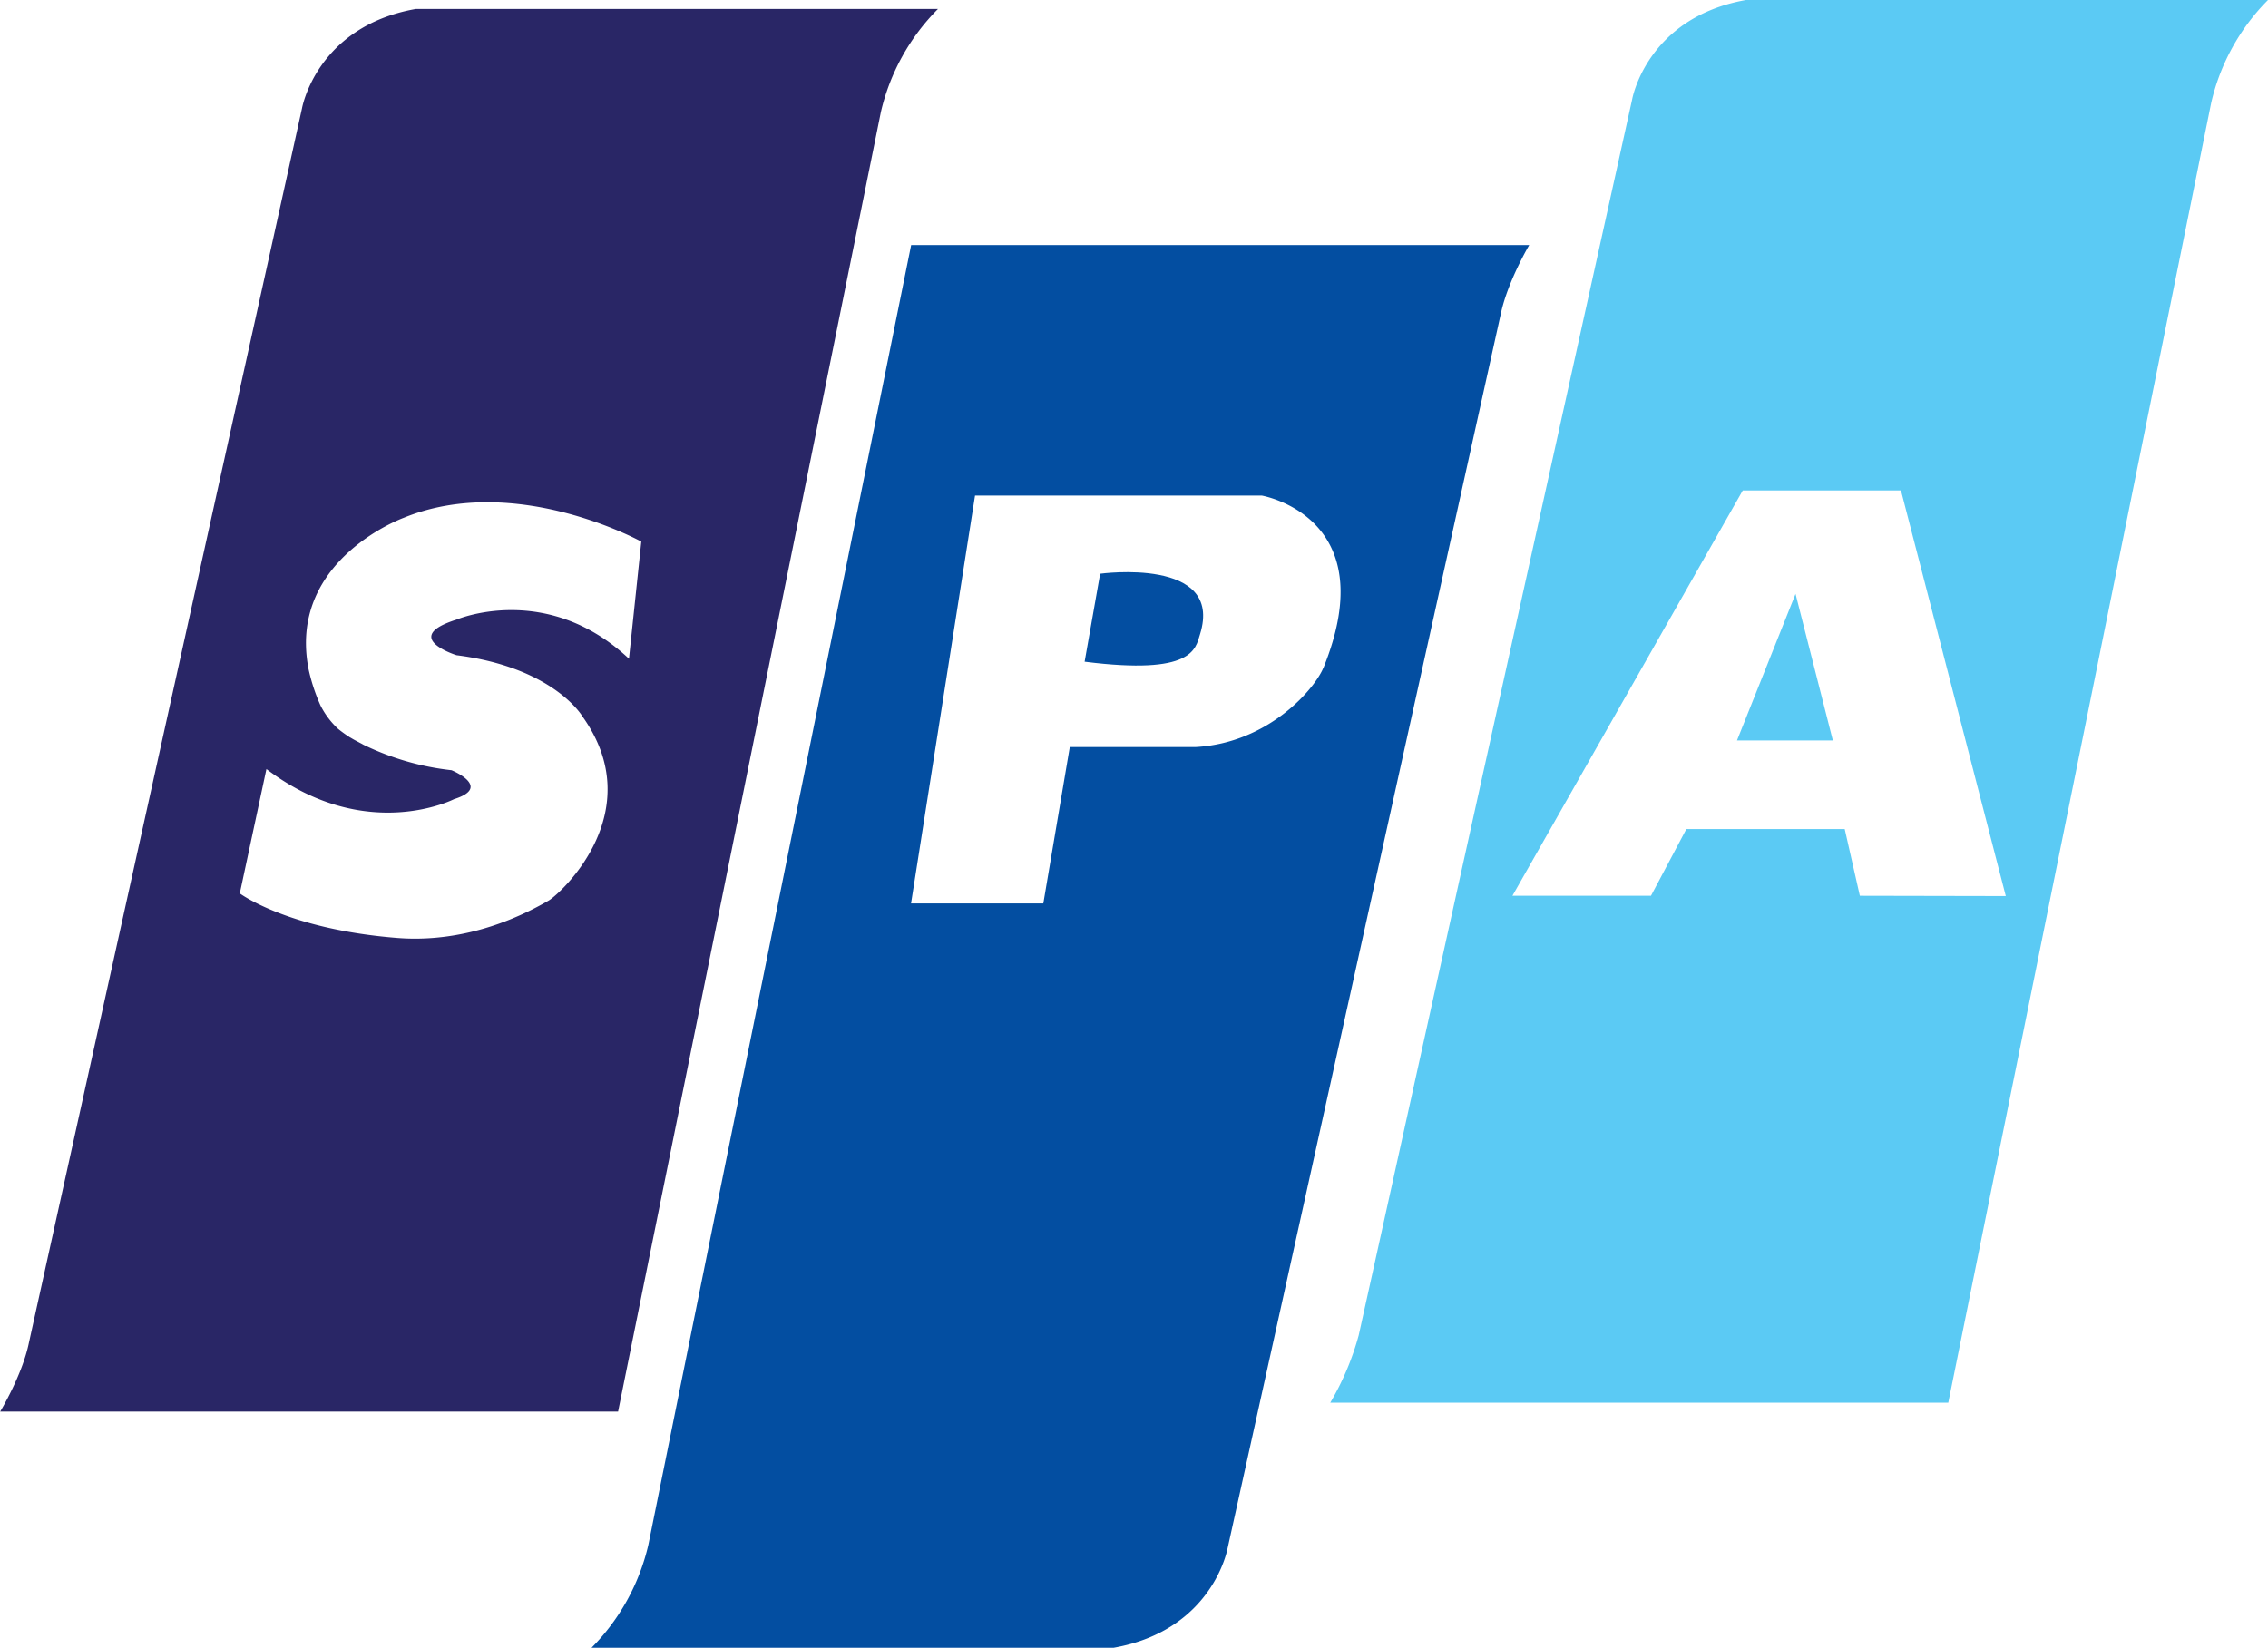 <svg id="Layer_1" data-name="Layer 1" xmlns="http://www.w3.org/2000/svg" viewBox="0 0 391.57 284.55"><defs><style>.cls-1{fill:#5bcaf4;}.cls-2{fill:#034ea1;}.cls-3{fill:#292666;}</style></defs><title>spa_logo</title><polygon class="cls-1" points="299.89 127.87 316.44 127.87 310 102.56 299.89 127.87"/><path class="cls-1" d="M330.49,25.5c-17.18,3.07-19.64,17.17-19.64,17.17L263.64,256.09a47.48,47.48,0,0,1-4.91,11.64h106.7L410.82,43.28a36.92,36.92,0,0,1,9.81-17.78Zm19.67,154.69-2.61-11.52H320.21l-6.11,11.52H290.18l39.77-70h27.31l18.1,70.05Z" transform="translate(-29.06 -25.5)"/><path class="cls-2" d="M293.08,67.82H186.37L141,292.27a37.17,37.17,0,0,1-9.81,17.78h90.15C238.5,307,241,292.89,241,292.89s46-207.9,47.22-213.41S293.08,67.82,293.08,67.82Zm-35.54,73c-1.42,3.52-9.37,13-22.07,13.69H213.76l-4.57,27H186.35l11.05-70.43h49.5S268.16,114.71,257.54,140.86Z" transform="translate(-29.06 -25.5)"/><path class="cls-2" d="M219,124.58l-2.68,15.19c18.75,2.37,19.13-2.19,19.93-4.76C240.4,121.63,219,124.58,219,124.58Z" transform="translate(-29.06 -25.5)"/><path class="cls-3" d="M181.15,44.82A37.07,37.07,0,0,1,191,27.05H100.82C83.65,30.11,81.2,44.21,81.2,44.21S35.2,252.11,34,257.63s-4.91,11.64-4.91,11.64H135.77ZM123.81,181c-9,5.23-18.09,7.1-26.07,6.48-19-1.49-27.28-7.7-27.28-7.7l4.6-21.47c17.16,13,32.38,5.2,32.38,5.2,6.69-2.1-.42-5-.42-5a46.4,46.4,0,0,1-15.22-4.4c-.15-.09-.36-.21-.59-.32-.43-.24-.91-.47-1.29-.7-.14-.07-.26-.17-.41-.23a22.7,22.7,0,0,1-2.11-1.52,14.24,14.24,0,0,1-3-4,32,32,0,0,1-2.1-6.43c0-.17-.07-.38-.09-.55C79.15,122,98.78,114.91,98.78,114.91c19.29-7.87,41,4.12,41,4.12l-2.13,20.23c-14.24-13.39-29.77-6.76-29.77-6.76-9.8,3.09,0,6.15,0,6.15,16.87,2.14,21.75,10.59,21.75,10.59C141.3,165.62,125.93,179.74,123.81,181Z" transform="translate(-29.06 -25.5)"/></svg>